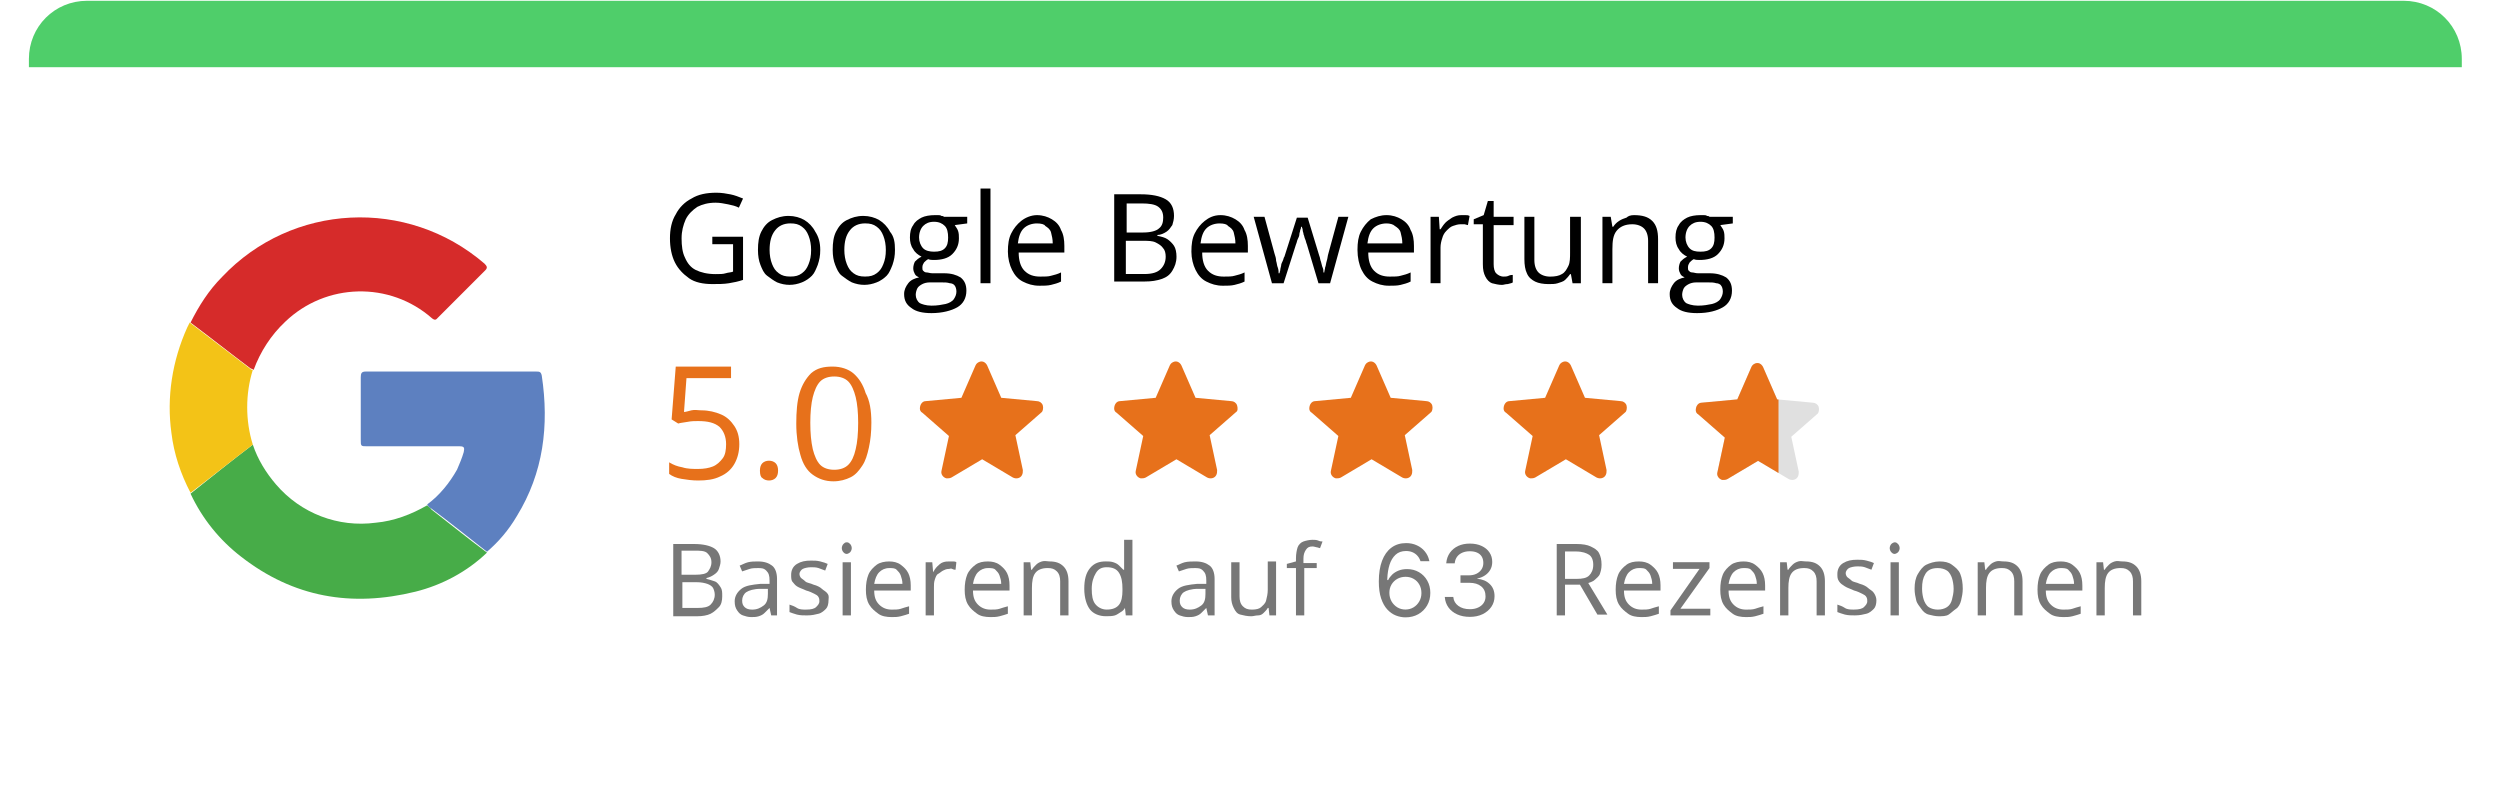 <svg xmlns="http://www.w3.org/2000/svg" width="173" height="56" viewBox="0 0 173 56" fill="none"><g filter="url(#filter0_d_180_739)"><path d="M6.028 0.055H166.554C168.798 0.055 170.582 1.836 170.582 4.077V47.751C170.582 49.992 168.798 51.773 166.554 51.773H6.028C3.784 51.773 2 49.992 2 47.751V4.077C2 1.836 3.784 0.055 6.028 0.055Z" fill="white"></path></g><path d="M6.022 0.055H166.335C168.576 0.055 170.357 1.836 170.357 4.078V4.652H2V4.078C2 1.836 3.781 0.055 6.022 0.055Z" fill="#4FCE6A"></path><path d="M49.234 16.382H51.418V19.37C51.073 19.485 50.786 19.543 50.441 19.6C50.096 19.658 49.694 19.658 49.292 19.658C48.66 19.658 48.085 19.543 47.683 19.256C47.281 18.968 46.936 18.623 46.706 18.164C46.476 17.704 46.361 17.129 46.361 16.497C46.361 15.865 46.476 15.29 46.764 14.83C46.993 14.37 47.396 13.968 47.855 13.738C48.315 13.451 48.89 13.336 49.579 13.336C49.924 13.336 50.269 13.393 50.556 13.451C50.843 13.508 51.13 13.623 51.418 13.738L51.13 14.37C50.901 14.255 50.671 14.198 50.383 14.14C50.096 14.083 49.809 14.026 49.522 14.026C49.005 14.026 48.602 14.14 48.258 14.313C47.913 14.543 47.625 14.83 47.453 15.175C47.281 15.577 47.166 15.98 47.166 16.497C47.166 17.014 47.223 17.474 47.396 17.819C47.568 18.221 47.798 18.508 48.143 18.681C48.487 18.853 48.947 18.968 49.522 18.968C49.809 18.968 50.039 18.968 50.211 18.911C50.383 18.853 50.613 18.853 50.728 18.796V16.899H49.292V16.382H49.234Z" fill="black"></path><path d="M56.761 17.298C56.761 17.7 56.703 17.987 56.588 18.332C56.473 18.62 56.358 18.907 56.186 19.079C56.014 19.252 55.784 19.424 55.496 19.539C55.209 19.654 54.922 19.712 54.635 19.712C54.347 19.712 54.06 19.654 53.773 19.539C53.543 19.424 53.313 19.252 53.083 19.079C52.853 18.907 52.739 18.62 52.623 18.332C52.509 18.045 52.451 17.7 52.451 17.298C52.451 16.78 52.509 16.378 52.681 16.033C52.853 15.688 53.083 15.401 53.428 15.229C53.773 15.056 54.117 14.941 54.577 14.941C54.979 14.941 55.382 15.056 55.669 15.229C55.956 15.401 56.243 15.688 56.416 16.033C56.646 16.378 56.761 16.78 56.761 17.298ZM53.256 17.298C53.256 17.643 53.313 17.987 53.428 18.275C53.543 18.562 53.658 18.735 53.888 18.907C54.117 19.079 54.347 19.137 54.692 19.137C55.037 19.137 55.267 19.079 55.496 18.907C55.726 18.735 55.841 18.562 55.956 18.275C56.071 17.987 56.129 17.7 56.129 17.298C56.129 16.953 56.071 16.608 55.956 16.321C55.841 16.033 55.726 15.861 55.496 15.688C55.267 15.516 55.037 15.459 54.692 15.459C54.232 15.459 53.888 15.631 53.658 15.918C53.37 16.263 53.256 16.723 53.256 17.298Z" fill="black"></path><path d="M61.932 17.298C61.932 17.7 61.875 17.987 61.76 18.332C61.645 18.62 61.53 18.907 61.358 19.079C61.186 19.252 60.956 19.424 60.668 19.539C60.381 19.654 60.094 19.712 59.806 19.712C59.519 19.712 59.232 19.654 58.945 19.539C58.715 19.424 58.485 19.252 58.255 19.079C58.025 18.907 57.91 18.62 57.795 18.332C57.681 18.045 57.623 17.7 57.623 17.298C57.623 16.78 57.681 16.378 57.853 16.033C58.025 15.688 58.255 15.401 58.6 15.229C58.945 15.056 59.289 14.941 59.749 14.941C60.151 14.941 60.553 15.056 60.841 15.229C61.128 15.401 61.415 15.688 61.588 16.033C61.875 16.378 61.932 16.78 61.932 17.298ZM58.428 17.298C58.428 17.643 58.485 17.987 58.6 18.275C58.715 18.562 58.83 18.735 59.059 18.907C59.289 19.079 59.519 19.137 59.864 19.137C60.209 19.137 60.439 19.079 60.668 18.907C60.898 18.735 61.013 18.562 61.128 18.275C61.243 17.987 61.3 17.7 61.3 17.298C61.3 16.953 61.243 16.608 61.128 16.321C61.013 16.033 60.898 15.861 60.668 15.688C60.439 15.516 60.209 15.459 59.864 15.459C59.404 15.459 59.059 15.631 58.83 15.918C58.542 16.263 58.428 16.723 58.428 17.298Z" fill="black"></path><path d="M64.461 21.668C63.829 21.668 63.369 21.553 63.082 21.323C62.737 21.094 62.565 20.806 62.565 20.346C62.565 20.059 62.679 19.829 62.852 19.599C63.024 19.369 63.311 19.255 63.599 19.197C63.484 19.14 63.369 19.082 63.311 18.967C63.254 18.852 63.197 18.737 63.197 18.565C63.197 18.392 63.254 18.22 63.311 18.105C63.426 17.99 63.541 17.875 63.771 17.76C63.541 17.645 63.311 17.473 63.197 17.243C63.024 17.013 62.967 16.726 62.967 16.439C62.967 16.094 63.024 15.806 63.197 15.576C63.311 15.347 63.541 15.174 63.771 15.059C64.001 14.944 64.346 14.887 64.691 14.887C64.748 14.887 64.863 14.887 64.92 14.887C64.978 14.887 65.093 14.887 65.15 14.944C65.208 14.944 65.265 14.944 65.323 15.002H66.931V15.461L66.07 15.576C66.127 15.691 66.242 15.806 66.299 15.979C66.357 16.151 66.357 16.323 66.357 16.496C66.357 16.956 66.184 17.3 65.897 17.588C65.61 17.875 65.15 17.99 64.633 17.99C64.518 17.99 64.346 17.99 64.231 17.933C64.116 17.99 64.001 18.105 63.944 18.163C63.886 18.277 63.829 18.335 63.829 18.507C63.829 18.622 63.829 18.68 63.886 18.737C63.944 18.795 64.001 18.852 64.116 18.852C64.231 18.852 64.346 18.91 64.518 18.91H65.323C65.84 18.91 66.184 19.025 66.472 19.197C66.759 19.427 66.874 19.714 66.874 20.117C66.874 20.634 66.644 21.036 66.242 21.266C65.84 21.496 65.208 21.668 64.461 21.668ZM64.461 21.151C64.863 21.151 65.15 21.094 65.437 21.036C65.667 20.979 65.897 20.864 66.012 20.691C66.127 20.519 66.184 20.346 66.184 20.174C66.184 20.002 66.127 19.829 66.07 19.772C66.012 19.657 65.84 19.599 65.725 19.599C65.552 19.542 65.38 19.542 65.15 19.542H64.346C64.116 19.542 63.944 19.599 63.829 19.657C63.714 19.714 63.541 19.829 63.484 19.944C63.426 20.059 63.369 20.232 63.369 20.404C63.369 20.634 63.484 20.864 63.656 20.979C63.771 21.036 64.058 21.151 64.461 21.151ZM64.633 17.416C64.978 17.416 65.208 17.358 65.38 17.186C65.552 17.013 65.61 16.783 65.61 16.439C65.61 16.094 65.552 15.806 65.38 15.634C65.208 15.461 64.978 15.347 64.633 15.347C64.288 15.347 64.058 15.461 63.886 15.634C63.714 15.806 63.599 16.094 63.599 16.439C63.599 16.726 63.714 17.013 63.886 17.186C64.058 17.358 64.346 17.416 64.633 17.416Z" fill="black"></path><path d="M68.541 19.599H67.852V13.047H68.541V19.599Z" fill="black"></path><path d="M71.757 14.887C72.159 14.887 72.504 15.002 72.791 15.174C73.079 15.347 73.309 15.576 73.424 15.921C73.596 16.209 73.653 16.611 73.653 17.013V17.473H70.493C70.493 17.99 70.608 18.45 70.895 18.737C71.183 19.025 71.527 19.14 71.987 19.14C72.274 19.14 72.562 19.14 72.734 19.082C72.964 19.025 73.194 18.967 73.424 18.852V19.484C73.194 19.599 72.964 19.657 72.734 19.714C72.504 19.772 72.217 19.772 71.93 19.772C71.47 19.772 71.125 19.657 70.78 19.484C70.436 19.312 70.206 19.025 70.033 18.68C69.861 18.335 69.746 17.875 69.746 17.416C69.746 16.898 69.804 16.496 69.976 16.151C70.148 15.806 70.378 15.519 70.665 15.289C70.953 15.059 71.355 14.887 71.757 14.887ZM71.757 15.461C71.412 15.461 71.068 15.576 70.838 15.806C70.608 16.036 70.493 16.381 70.436 16.841H72.849C72.849 16.553 72.791 16.323 72.734 16.094C72.677 15.864 72.504 15.749 72.332 15.634C72.274 15.519 72.044 15.461 71.757 15.461Z" fill="black"></path><path d="M77.218 13.445H78.942C79.689 13.445 80.264 13.56 80.666 13.79C81.068 14.02 81.241 14.422 81.241 14.94C81.241 15.169 81.183 15.399 81.126 15.572C81.011 15.744 80.896 15.917 80.724 16.032C80.551 16.146 80.321 16.261 80.091 16.261V16.319C80.379 16.376 80.609 16.434 80.781 16.549C80.953 16.664 81.126 16.836 81.241 17.009C81.356 17.181 81.413 17.468 81.413 17.756C81.413 18.158 81.298 18.445 81.126 18.733C80.953 19.02 80.724 19.192 80.379 19.307C80.034 19.422 79.689 19.48 79.23 19.48H77.103V13.445H77.218ZM77.908 16.089H79.115C79.632 16.089 80.034 15.974 80.206 15.802C80.436 15.629 80.494 15.342 80.494 15.055C80.494 14.71 80.379 14.48 80.149 14.307C79.919 14.135 79.517 14.078 79 14.078H77.965V16.089H77.908ZM77.908 16.664V18.963H79.172C79.747 18.963 80.091 18.848 80.321 18.618C80.551 18.388 80.666 18.101 80.666 17.756C80.666 17.526 80.609 17.296 80.494 17.181C80.379 17.009 80.206 16.894 79.977 16.779C79.747 16.664 79.459 16.664 79.057 16.664H77.908Z" fill="black"></path><path d="M84.456 14.887C84.859 14.887 85.203 15.002 85.491 15.174C85.778 15.347 86.008 15.576 86.123 15.921C86.295 16.209 86.353 16.611 86.353 17.013V17.473H83.192C83.192 17.99 83.307 18.45 83.594 18.737C83.882 19.025 84.227 19.14 84.686 19.14C84.974 19.14 85.261 19.14 85.433 19.082C85.663 19.025 85.893 18.967 86.123 18.852V19.484C85.893 19.599 85.663 19.657 85.433 19.714C85.203 19.772 84.916 19.772 84.629 19.772C84.169 19.772 83.824 19.657 83.48 19.484C83.135 19.312 82.905 19.025 82.733 18.68C82.56 18.335 82.445 17.875 82.445 17.416C82.445 16.898 82.503 16.496 82.675 16.151C82.847 15.806 83.077 15.519 83.365 15.289C83.652 15.059 83.997 14.887 84.456 14.887ZM84.399 15.461C84.054 15.461 83.709 15.576 83.48 15.806C83.25 16.036 83.135 16.381 83.077 16.841H85.491C85.491 16.553 85.433 16.323 85.376 16.094C85.318 15.864 85.146 15.749 84.974 15.634C84.916 15.519 84.686 15.461 84.399 15.461Z" fill="black"></path><path d="M91.238 19.602L90.433 16.901C90.376 16.785 90.376 16.671 90.318 16.556C90.261 16.441 90.261 16.326 90.204 16.211C90.204 16.096 90.146 16.038 90.146 15.924C90.146 15.809 90.088 15.751 90.088 15.694H90.031C90.031 15.751 90.031 15.809 89.974 15.924C89.974 16.038 89.916 16.096 89.916 16.211C89.916 16.326 89.859 16.441 89.801 16.556C89.744 16.671 89.744 16.785 89.686 16.901L88.824 19.602H88.02L86.756 15.004H87.503L88.192 17.533C88.25 17.705 88.307 17.878 88.307 18.05C88.365 18.222 88.365 18.395 88.422 18.51C88.48 18.682 88.48 18.797 88.48 18.912H88.537C88.537 18.855 88.595 18.74 88.595 18.682C88.595 18.567 88.652 18.452 88.652 18.395C88.652 18.28 88.71 18.165 88.767 18.05C88.824 17.935 88.824 17.82 88.882 17.762L89.744 15.061H90.491L91.295 17.705C91.353 17.82 91.353 17.992 91.41 18.107C91.468 18.28 91.468 18.395 91.525 18.51C91.582 18.625 91.582 18.74 91.582 18.855H91.64C91.64 18.74 91.697 18.625 91.697 18.51C91.755 18.395 91.755 18.222 91.812 18.05C91.87 17.878 91.87 17.705 91.927 17.533L92.617 15.004H93.306L92.042 19.602H91.238Z" fill="black"></path><path d="M95.949 14.887C96.351 14.887 96.696 15.002 96.983 15.174C97.27 15.347 97.5 15.576 97.615 15.921C97.787 16.209 97.845 16.611 97.845 17.013V17.473H94.684C94.684 17.99 94.799 18.45 95.087 18.737C95.374 19.025 95.719 19.14 96.178 19.14C96.466 19.14 96.753 19.14 96.925 19.082C97.155 19.025 97.385 18.967 97.615 18.852V19.484C97.385 19.599 97.155 19.657 96.925 19.714C96.696 19.772 96.408 19.772 96.121 19.772C95.661 19.772 95.317 19.657 94.972 19.484C94.627 19.312 94.397 19.025 94.225 18.68C94.052 18.335 93.938 17.818 93.938 17.3C93.938 16.783 93.995 16.381 94.167 16.036C94.34 15.691 94.57 15.404 94.857 15.174C95.202 15.002 95.546 14.887 95.949 14.887ZM95.949 15.461C95.604 15.461 95.259 15.576 95.029 15.806C94.799 16.036 94.684 16.381 94.627 16.841H97.04C97.04 16.553 96.983 16.323 96.925 16.094C96.868 15.864 96.696 15.749 96.523 15.634C96.408 15.519 96.178 15.461 95.949 15.461Z" fill="black"></path><path d="M101.12 14.887C101.235 14.887 101.293 14.887 101.407 14.887C101.522 14.887 101.58 14.887 101.695 14.944L101.58 15.576C101.522 15.576 101.407 15.519 101.35 15.519C101.293 15.519 101.178 15.519 101.063 15.519C100.89 15.519 100.718 15.576 100.546 15.634C100.373 15.691 100.258 15.806 100.086 15.979C99.971 16.094 99.856 16.266 99.799 16.496C99.741 16.668 99.684 16.898 99.684 17.128V19.599H98.994V15.002H99.569L99.626 15.864H99.684C99.799 15.691 99.913 15.519 100.028 15.404C100.143 15.289 100.316 15.174 100.488 15.059C100.718 14.944 100.89 14.887 101.12 14.887Z" fill="black"></path><path d="M104.051 19.14C104.166 19.14 104.281 19.14 104.396 19.083C104.511 19.025 104.626 19.025 104.683 19.025V19.542C104.626 19.6 104.511 19.6 104.338 19.657C104.166 19.657 104.051 19.715 103.936 19.715C103.706 19.715 103.476 19.657 103.247 19.6C103.074 19.542 102.902 19.37 102.787 19.14C102.672 18.91 102.614 18.68 102.614 18.278V15.519H101.982V15.175L102.672 14.887L102.959 13.91H103.361V15.002H104.74V15.577H103.361V18.278C103.361 18.565 103.419 18.795 103.534 18.91C103.649 19.025 103.821 19.14 104.051 19.14Z" fill="black"></path><path d="M109.396 15.004V19.602H108.821L108.706 18.97H108.649C108.534 19.142 108.419 19.257 108.304 19.372C108.189 19.487 107.959 19.544 107.787 19.602C107.614 19.659 107.384 19.659 107.155 19.659C106.81 19.659 106.465 19.602 106.235 19.487C106.005 19.372 105.776 19.199 105.661 18.912C105.546 18.682 105.488 18.337 105.488 17.935V15.004H106.178V17.992C106.178 18.395 106.293 18.682 106.465 18.855C106.637 19.027 106.925 19.142 107.27 19.142C107.614 19.142 107.902 19.084 108.074 18.97C108.304 18.855 108.419 18.625 108.534 18.395C108.649 18.165 108.649 17.82 108.649 17.475V15.004H109.396Z" fill="black"></path><path d="M113.072 14.887C113.647 14.887 114.049 15.002 114.336 15.289C114.624 15.576 114.738 15.979 114.738 16.553V19.599H114.049V16.668C114.049 16.266 113.934 15.979 113.762 15.806C113.589 15.634 113.302 15.519 112.957 15.519C112.44 15.519 112.095 15.691 111.865 15.979C111.636 16.266 111.578 16.668 111.578 17.243V19.599H110.889V15.002H111.463L111.578 15.691H111.636C111.751 15.519 111.865 15.404 112.038 15.289C112.21 15.174 112.383 15.117 112.555 15.059C112.67 14.944 112.842 14.887 113.072 14.887Z" fill="black"></path><path d="M117.439 21.668C116.807 21.668 116.347 21.553 116.06 21.323C115.715 21.094 115.543 20.806 115.543 20.346C115.543 20.059 115.658 19.829 115.83 19.599C116.003 19.369 116.29 19.255 116.577 19.197C116.462 19.14 116.347 19.082 116.29 18.967C116.232 18.852 116.175 18.737 116.175 18.565C116.175 18.392 116.232 18.22 116.29 18.105C116.405 17.99 116.52 17.875 116.75 17.76C116.52 17.645 116.29 17.473 116.175 17.243C116.003 17.013 115.945 16.726 115.945 16.439C115.945 16.094 116.003 15.806 116.175 15.576C116.29 15.347 116.52 15.174 116.75 15.059C116.979 14.944 117.324 14.887 117.669 14.887C117.726 14.887 117.841 14.887 117.899 14.887C117.956 14.887 118.071 14.887 118.129 14.944C118.186 14.944 118.244 14.944 118.301 15.002H119.91V15.461L119.048 15.576C119.105 15.691 119.22 15.806 119.278 15.979C119.335 16.151 119.335 16.323 119.335 16.496C119.335 16.956 119.163 17.3 118.876 17.588C118.588 17.875 118.129 17.99 117.612 17.99C117.497 17.99 117.324 17.99 117.209 17.933C117.094 17.99 116.979 18.105 116.922 18.163C116.865 18.277 116.807 18.335 116.807 18.507C116.807 18.622 116.807 18.68 116.865 18.737C116.922 18.795 116.979 18.852 117.094 18.852C117.209 18.852 117.324 18.91 117.497 18.91H118.301C118.818 18.91 119.163 19.025 119.45 19.197C119.738 19.427 119.852 19.714 119.852 20.117C119.852 20.634 119.623 21.036 119.22 21.266C118.818 21.496 118.244 21.668 117.439 21.668ZM117.497 21.151C117.899 21.151 118.186 21.094 118.473 21.036C118.703 20.979 118.933 20.864 119.048 20.691C119.163 20.519 119.22 20.346 119.22 20.174C119.22 20.002 119.163 19.829 119.105 19.772C119.048 19.657 118.876 19.599 118.761 19.599C118.588 19.542 118.416 19.542 118.186 19.542H117.382C117.152 19.542 116.979 19.599 116.865 19.657C116.75 19.714 116.577 19.829 116.52 19.944C116.462 20.059 116.405 20.232 116.405 20.404C116.405 20.634 116.52 20.864 116.692 20.979C116.807 21.036 117.094 21.151 117.497 21.151ZM117.669 17.416C118.014 17.416 118.244 17.358 118.416 17.186C118.588 17.013 118.646 16.783 118.646 16.439C118.646 16.094 118.588 15.806 118.416 15.634C118.244 15.461 118.014 15.347 117.669 15.347C117.324 15.347 117.094 15.461 116.922 15.634C116.75 15.806 116.635 16.094 116.635 16.439C116.635 16.726 116.75 17.013 116.922 17.186C117.094 17.358 117.324 17.416 117.669 17.416Z" fill="black"></path><path d="M48.532 28.395C49.046 28.395 49.503 28.509 49.903 28.681C50.303 28.852 50.588 29.138 50.817 29.48C51.045 29.823 51.16 30.223 51.16 30.737C51.16 31.251 51.045 31.708 50.817 32.108C50.588 32.508 50.246 32.794 49.846 32.965C49.389 33.194 48.875 33.251 48.304 33.251C47.904 33.251 47.504 33.194 47.161 33.137C46.819 33.08 46.533 32.965 46.305 32.794V31.994C46.59 32.165 46.876 32.28 47.218 32.337C47.561 32.451 47.961 32.451 48.304 32.451C48.704 32.451 49.046 32.394 49.332 32.28C49.617 32.165 49.846 31.937 50.017 31.708C50.189 31.48 50.246 31.137 50.246 30.737C50.246 30.223 50.074 29.823 49.789 29.538C49.446 29.252 48.989 29.138 48.304 29.138C48.075 29.138 47.847 29.138 47.561 29.195C47.276 29.252 47.104 29.252 46.933 29.309L46.476 29.023L46.762 25.367H50.588V26.167H47.504L47.333 28.509C47.447 28.509 47.618 28.452 47.847 28.395C48.075 28.338 48.304 28.395 48.532 28.395Z" fill="#E7711B"></path><path d="M52.587 32.566C52.587 32.337 52.644 32.166 52.758 32.051C52.872 31.937 53.044 31.88 53.215 31.88C53.386 31.88 53.558 31.937 53.672 32.051C53.786 32.166 53.843 32.337 53.843 32.566C53.843 32.794 53.786 32.965 53.672 33.08C53.558 33.194 53.386 33.251 53.215 33.251C53.044 33.251 52.872 33.194 52.758 33.08C52.644 33.023 52.587 32.851 52.587 32.566Z" fill="#E7711B"></path><path d="M60.299 29.252C60.299 29.881 60.242 30.452 60.128 30.966C60.014 31.48 59.9 31.88 59.671 32.223C59.443 32.566 59.214 32.851 58.871 33.023C58.529 33.194 58.129 33.308 57.672 33.308C57.101 33.308 56.644 33.137 56.244 32.851C55.844 32.566 55.559 32.109 55.387 31.48C55.216 30.909 55.102 30.166 55.102 29.309C55.102 28.509 55.159 27.767 55.33 27.196C55.502 26.624 55.787 26.167 56.13 25.825C56.53 25.482 56.986 25.367 57.615 25.367C58.186 25.367 58.7 25.539 59.043 25.825C59.443 26.167 59.728 26.624 59.9 27.196C60.185 27.71 60.299 28.395 60.299 29.252ZM56.073 29.252C56.073 29.995 56.13 30.566 56.244 31.08C56.358 31.537 56.53 31.937 56.758 32.166C56.986 32.394 57.329 32.508 57.729 32.508C58.129 32.508 58.472 32.394 58.7 32.166C58.928 31.937 59.1 31.594 59.214 31.08C59.328 30.623 59.385 29.995 59.385 29.252C59.385 28.567 59.328 27.938 59.214 27.481C59.1 27.024 58.928 26.624 58.7 26.396C58.472 26.167 58.129 26.053 57.729 26.053C57.329 26.053 56.986 26.167 56.758 26.396C56.53 26.624 56.358 27.024 56.244 27.481C56.13 27.938 56.073 28.567 56.073 29.252Z" fill="#E7711B"></path><path d="M72.16 28.045C72.103 27.873 71.93 27.758 71.758 27.758L69.287 27.528L68.311 25.287C68.196 25.057 67.966 24.942 67.736 25.057C67.621 25.114 67.564 25.172 67.506 25.287L66.529 27.528L64.058 27.758C63.829 27.758 63.656 27.988 63.656 28.275C63.656 28.39 63.714 28.505 63.829 28.563L65.667 30.172L65.15 32.586C65.093 32.816 65.265 33.045 65.495 33.103C65.61 33.103 65.725 33.103 65.84 33.045L67.966 31.781L70.092 33.045C70.322 33.16 70.609 33.103 70.724 32.873C70.781 32.758 70.781 32.643 70.781 32.528L70.264 30.114L72.103 28.505C72.16 28.448 72.218 28.218 72.16 28.045Z" fill="#E7711B"></path><path d="M85.604 28.045C85.546 27.873 85.374 27.758 85.201 27.758L82.731 27.528L81.754 25.287C81.639 25.057 81.409 24.942 81.179 25.057C81.064 25.114 81.007 25.172 80.949 25.287L79.973 27.528L77.502 27.758C77.272 27.758 77.1 27.988 77.1 28.275C77.1 28.39 77.157 28.505 77.272 28.563L79.111 30.172L78.594 32.586C78.536 32.816 78.709 33.045 78.938 33.103C79.053 33.103 79.168 33.103 79.283 33.045L81.409 31.781L83.535 33.045C83.765 33.16 84.052 33.103 84.167 32.873C84.225 32.758 84.225 32.643 84.225 32.528L83.707 30.114L85.546 28.505C85.661 28.448 85.661 28.218 85.604 28.045Z" fill="#E7711B"></path><path d="M99.108 28.045C99.05 27.873 98.878 27.758 98.705 27.758L96.235 27.528L95.258 25.287C95.143 25.057 94.913 24.942 94.683 25.057C94.568 25.114 94.511 25.172 94.453 25.287L93.477 27.528L91.006 27.758C90.776 27.758 90.603 27.988 90.603 28.275C90.603 28.39 90.661 28.505 90.776 28.563L92.615 30.172L92.097 32.586C92.04 32.816 92.212 33.045 92.442 33.103C92.557 33.103 92.672 33.103 92.787 33.045L94.913 31.781L97.039 33.045C97.269 33.16 97.556 33.103 97.671 32.873C97.728 32.758 97.728 32.643 97.728 32.528L97.211 30.114L99.05 28.505C99.108 28.448 99.165 28.218 99.108 28.045Z" fill="#E7711B"></path><path d="M112.553 28.045C112.495 27.873 112.323 27.758 112.151 27.758L109.68 27.528L108.703 25.287C108.588 25.057 108.358 24.942 108.128 25.057C108.014 25.114 107.956 25.172 107.899 25.287L106.922 27.528L104.451 27.758C104.221 27.758 104.049 27.988 104.049 28.275C104.049 28.39 104.106 28.505 104.221 28.563L106.06 30.172L105.543 32.586C105.485 32.816 105.658 33.045 105.888 33.103C106.002 33.103 106.117 33.103 106.232 33.045L108.358 31.781L110.484 33.045C110.714 33.16 111.001 33.103 111.116 32.873C111.174 32.758 111.174 32.643 111.174 32.528L110.657 30.114L112.495 28.505C112.553 28.448 112.61 28.218 112.553 28.045Z" fill="#E7711B"></path><path d="M125.852 28.155C125.794 27.982 125.622 27.867 125.449 27.867L122.979 27.637L122.002 25.396C121.887 25.166 121.657 25.051 121.427 25.166C121.312 25.224 121.255 25.281 121.197 25.396L120.221 27.637L117.75 27.867C117.52 27.867 117.348 28.097 117.348 28.385C117.348 28.5 117.405 28.614 117.52 28.672L119.359 30.281L118.842 32.695C118.784 32.925 118.957 33.155 119.186 33.212C119.301 33.212 119.416 33.212 119.531 33.155L121.657 31.89L123.783 33.155C124.013 33.27 124.3 33.212 124.415 32.982C124.473 32.867 124.473 32.752 124.473 32.638L123.956 30.224L125.794 28.614C125.852 28.557 125.909 28.327 125.852 28.155Z" fill="#E0E0E0"></path><path d="M123.072 27.647L122.979 27.638L122.002 25.397C121.887 25.167 121.657 25.052 121.427 25.167C121.312 25.224 121.255 25.282 121.197 25.397L120.221 27.638L117.75 27.868C117.52 27.868 117.348 28.098 117.348 28.385C117.348 28.5 117.405 28.615 117.52 28.673L119.359 30.282L118.842 32.696C118.784 32.925 118.957 33.155 119.186 33.213C119.301 33.213 119.416 33.213 119.531 33.155L121.657 31.891L123.072 32.732V27.647Z" fill="#E7711B"></path><path d="M46.645 37.645H48.024C48.656 37.645 49.116 37.76 49.403 37.932C49.691 38.104 49.863 38.449 49.863 38.851C49.863 39.024 49.806 39.196 49.748 39.369C49.691 39.541 49.576 39.656 49.403 39.771C49.231 39.886 49.116 39.943 48.886 40.001V40.058C49.116 40.116 49.288 40.173 49.461 40.231C49.633 40.288 49.748 40.461 49.863 40.633C49.978 40.806 49.978 40.978 49.978 41.265C49.978 41.553 49.921 41.84 49.748 42.012C49.576 42.185 49.403 42.357 49.174 42.472C48.944 42.587 48.599 42.645 48.254 42.645H46.588V37.645H46.645ZM47.22 39.771H48.139C48.541 39.771 48.886 39.714 49.001 39.541C49.116 39.369 49.231 39.196 49.231 38.909C49.231 38.621 49.116 38.449 48.944 38.277C48.771 38.104 48.427 38.104 48.024 38.104H47.163V39.771H47.22ZM47.22 40.231V42.07H48.254C48.714 42.07 49.001 42.012 49.174 41.84C49.346 41.667 49.461 41.438 49.461 41.15C49.461 40.978 49.403 40.806 49.346 40.691C49.288 40.576 49.116 40.461 48.944 40.403C48.771 40.346 48.541 40.288 48.197 40.288H47.22V40.231Z" fill="#777777"></path><path d="M52.449 38.852C52.908 38.852 53.196 38.967 53.425 39.139C53.655 39.311 53.77 39.656 53.77 40.059V42.587H53.368L53.253 42.07C53.138 42.185 53.023 42.3 52.908 42.415C52.794 42.53 52.679 42.587 52.506 42.645C52.334 42.702 52.161 42.702 51.989 42.702C51.759 42.702 51.587 42.645 51.414 42.587C51.242 42.53 51.127 42.415 51.012 42.242C50.897 42.07 50.84 41.898 50.84 41.61C50.84 41.265 51.012 40.978 51.3 40.748C51.587 40.518 52.047 40.461 52.621 40.403H53.253V40.173C53.253 39.829 53.196 39.656 53.023 39.484C52.851 39.311 52.679 39.311 52.449 39.311C52.276 39.311 52.047 39.311 51.874 39.369C51.702 39.426 51.529 39.484 51.357 39.541L51.185 39.139C51.357 39.081 51.529 38.967 51.759 38.909C51.989 38.852 52.219 38.852 52.449 38.852ZM53.196 40.748H52.621C52.161 40.748 51.817 40.863 51.644 40.978C51.472 41.093 51.357 41.323 51.357 41.553C51.357 41.783 51.414 41.898 51.529 42.013C51.644 42.127 51.817 42.185 52.047 42.185C52.391 42.185 52.621 42.07 52.851 41.898C53.081 41.725 53.138 41.438 53.138 41.093V40.748H53.196Z" fill="#777777"></path><path d="M57.333 41.552C57.333 41.782 57.276 42.011 57.161 42.126C57.046 42.241 56.874 42.414 56.644 42.471C56.414 42.529 56.184 42.586 55.84 42.586C55.61 42.586 55.38 42.586 55.15 42.529C54.92 42.471 54.805 42.414 54.633 42.356V41.839C54.805 41.896 54.978 41.954 55.15 42.069C55.322 42.184 55.552 42.184 55.782 42.184C56.127 42.184 56.357 42.126 56.471 42.011C56.587 41.896 56.701 41.782 56.701 41.609C56.701 41.494 56.701 41.437 56.644 41.322C56.586 41.207 56.471 41.149 56.357 41.092C56.242 41.034 56.012 40.919 55.782 40.862C55.552 40.747 55.322 40.69 55.15 40.575C54.978 40.46 54.978 40.402 54.863 40.287C54.748 40.172 54.748 40 54.748 39.77C54.748 39.483 54.863 39.195 55.15 39.023C55.437 38.85 55.724 38.793 56.127 38.793C56.357 38.793 56.529 38.793 56.759 38.85C56.989 38.908 57.161 38.965 57.276 39.023L57.104 39.483C56.931 39.425 56.816 39.368 56.644 39.31C56.471 39.253 56.299 39.253 56.127 39.253C55.897 39.253 55.667 39.31 55.552 39.368C55.437 39.425 55.322 39.598 55.322 39.712C55.322 39.828 55.38 39.942 55.437 40C55.495 40.057 55.61 40.115 55.725 40.23C55.84 40.345 56.069 40.345 56.299 40.46C56.529 40.517 56.759 40.632 56.874 40.747C56.989 40.862 57.161 40.919 57.276 41.092C57.391 41.264 57.333 41.379 57.333 41.552Z" fill="#777777"></path><path d="M58.597 37.527C58.712 37.527 58.769 37.585 58.827 37.642C58.884 37.7 58.941 37.815 58.941 37.93C58.941 38.045 58.884 38.16 58.827 38.217C58.769 38.275 58.654 38.332 58.597 38.332C58.482 38.332 58.424 38.275 58.367 38.217C58.309 38.16 58.252 38.045 58.252 37.93C58.252 37.815 58.309 37.7 58.367 37.642C58.424 37.585 58.482 37.527 58.597 37.527ZM58.884 38.907V42.585H58.309V38.907H58.884Z" fill="#777777"></path><path d="M61.529 38.852C61.816 38.852 62.103 38.909 62.333 39.081C62.563 39.254 62.736 39.426 62.85 39.656C62.965 39.886 63.023 40.173 63.023 40.518V40.863H60.495C60.495 41.323 60.609 41.61 60.839 41.84C61.069 42.07 61.356 42.185 61.701 42.185C61.931 42.185 62.161 42.185 62.333 42.127C62.506 42.07 62.678 42.013 62.908 41.955V42.472C62.736 42.53 62.563 42.587 62.333 42.645C62.103 42.702 61.931 42.702 61.701 42.702C61.356 42.702 61.012 42.645 60.782 42.472C60.552 42.3 60.322 42.127 60.15 41.84C59.977 41.553 59.92 41.208 59.92 40.806C59.92 40.403 59.977 40.059 60.092 39.771C60.207 39.484 60.437 39.254 60.667 39.081C60.897 38.909 61.242 38.852 61.529 38.852ZM61.529 39.311C61.242 39.311 61.012 39.426 60.839 39.599C60.667 39.771 60.552 40.059 60.495 40.403H62.448C62.448 40.173 62.391 40.001 62.333 39.829C62.276 39.656 62.161 39.541 62.046 39.426C61.931 39.311 61.759 39.311 61.529 39.311Z" fill="#777777"></path><path d="M65.721 38.852C65.778 38.852 65.893 38.852 65.951 38.852C66.008 38.852 66.123 38.852 66.181 38.909L66.123 39.426C66.066 39.426 66.008 39.426 65.893 39.369C65.778 39.311 65.778 39.369 65.664 39.369C65.491 39.369 65.376 39.426 65.261 39.484C65.146 39.541 65.031 39.656 64.917 39.714C64.802 39.771 64.744 39.944 64.687 40.116C64.629 40.288 64.629 40.461 64.629 40.633V42.587H64.055V38.909H64.514L64.572 39.599C64.629 39.484 64.744 39.311 64.859 39.196C64.974 39.081 65.089 38.967 65.261 38.909C65.434 38.852 65.549 38.852 65.721 38.852Z" fill="#777777"></path><path d="M68.365 38.852C68.652 38.852 68.939 38.909 69.169 39.081C69.399 39.254 69.571 39.426 69.686 39.656C69.801 39.886 69.859 40.173 69.859 40.518V40.863H67.331C67.331 41.323 67.445 41.61 67.675 41.84C67.905 42.07 68.192 42.185 68.537 42.185C68.767 42.185 68.997 42.185 69.169 42.127C69.342 42.07 69.514 42.013 69.744 41.955V42.472C69.571 42.53 69.399 42.587 69.169 42.645C68.939 42.702 68.767 42.702 68.537 42.702C68.192 42.702 67.848 42.645 67.618 42.472C67.388 42.3 67.158 42.127 66.986 41.84C66.813 41.553 66.756 41.208 66.756 40.806C66.756 40.403 66.813 40.059 66.928 39.771C67.043 39.484 67.273 39.254 67.503 39.081C67.733 38.909 68.02 38.852 68.365 38.852ZM68.365 39.311C68.077 39.311 67.848 39.426 67.675 39.599C67.503 39.771 67.388 40.059 67.331 40.403H69.284C69.284 40.173 69.227 40.001 69.169 39.829C69.112 39.656 68.997 39.541 68.882 39.426C68.767 39.311 68.595 39.311 68.365 39.311Z" fill="#777777"></path><path d="M72.617 38.85C73.077 38.85 73.364 38.965 73.594 39.195C73.824 39.425 73.939 39.769 73.939 40.229V42.585H73.364V40.229C73.364 39.942 73.307 39.712 73.134 39.539C72.962 39.367 72.79 39.309 72.502 39.309C72.1 39.309 71.813 39.425 71.64 39.654C71.468 39.884 71.41 40.229 71.41 40.689V42.585H70.836V38.907H71.296L71.353 39.425H71.41C71.468 39.309 71.583 39.195 71.698 39.08C71.813 38.965 71.928 38.907 72.1 38.85C72.272 38.792 72.502 38.85 72.617 38.85Z" fill="#777777"></path><path d="M76.525 42.643C76.066 42.643 75.663 42.47 75.433 42.183C75.204 41.896 75.031 41.379 75.031 40.746C75.031 40.114 75.146 39.654 75.433 39.309C75.721 38.965 76.066 38.85 76.525 38.85C76.698 38.85 76.87 38.85 77.042 38.907C77.215 38.965 77.33 39.022 77.445 39.137C77.559 39.252 77.617 39.309 77.732 39.424H77.789C77.789 39.367 77.789 39.252 77.789 39.137C77.789 39.022 77.789 38.907 77.789 38.85V37.355H78.364V42.585H77.904L77.847 42.068C77.789 42.183 77.674 42.298 77.559 42.355C77.445 42.413 77.33 42.528 77.157 42.585C76.985 42.643 76.698 42.643 76.525 42.643ZM76.583 42.183C76.985 42.183 77.272 42.068 77.445 41.838C77.617 41.608 77.674 41.264 77.674 40.861V40.746C77.674 40.286 77.617 39.942 77.445 39.654C77.272 39.367 76.985 39.252 76.583 39.252C76.238 39.252 76.008 39.367 75.836 39.654C75.663 39.942 75.548 40.286 75.548 40.746C75.548 41.206 75.606 41.551 75.778 41.781C75.951 42.011 76.238 42.183 76.583 42.183Z" fill="#777777"></path><path d="M82.729 38.852C83.189 38.852 83.476 38.967 83.706 39.139C83.936 39.311 84.05 39.656 84.05 40.059V42.587H83.591L83.476 42.07C83.361 42.185 83.246 42.3 83.131 42.415C83.016 42.53 82.901 42.587 82.729 42.645C82.556 42.702 82.384 42.702 82.212 42.702C81.982 42.702 81.809 42.645 81.637 42.587C81.465 42.53 81.35 42.415 81.235 42.242C81.12 42.07 81.062 41.898 81.062 41.61C81.062 41.265 81.235 40.978 81.522 40.748C81.809 40.518 82.269 40.461 82.844 40.403H83.476V40.173C83.476 39.829 83.418 39.656 83.246 39.484C83.074 39.311 82.901 39.311 82.671 39.311C82.499 39.311 82.269 39.311 82.097 39.369C81.924 39.426 81.752 39.484 81.58 39.541L81.407 39.139C81.58 39.081 81.752 38.967 81.982 38.909C82.212 38.852 82.499 38.852 82.729 38.852ZM83.476 40.748H82.901C82.442 40.748 82.097 40.863 81.924 40.978C81.752 41.093 81.637 41.323 81.637 41.553C81.637 41.783 81.695 41.898 81.809 42.013C81.924 42.127 82.097 42.185 82.327 42.185C82.671 42.185 82.901 42.07 83.131 41.898C83.361 41.725 83.418 41.438 83.418 41.093V40.748H83.476Z" fill="#777777"></path><path d="M88.304 38.909V42.587H87.844L87.787 42.07H87.729C87.672 42.185 87.557 42.3 87.442 42.415C87.327 42.53 87.212 42.587 87.04 42.587C86.868 42.587 86.753 42.645 86.58 42.645C86.293 42.645 86.063 42.587 85.833 42.53C85.603 42.472 85.489 42.3 85.374 42.07C85.259 41.84 85.201 41.61 85.201 41.323V38.909H85.776V41.265C85.776 41.553 85.833 41.783 86.006 41.955C86.178 42.127 86.35 42.185 86.638 42.185C86.925 42.185 87.155 42.127 87.27 42.013C87.385 41.898 87.557 41.783 87.615 41.553C87.672 41.323 87.729 41.093 87.729 40.806V38.852H88.304V38.909Z" fill="#777777"></path><path d="M91.175 39.309H90.255V42.585H89.681V39.309H89.049V39.022L89.681 38.85V38.62C89.681 38.333 89.738 38.045 89.796 37.873C89.853 37.7 90.026 37.528 90.198 37.47C90.37 37.413 90.6 37.355 90.83 37.355C90.945 37.355 91.117 37.355 91.232 37.413C91.347 37.47 91.462 37.47 91.52 37.47L91.347 37.93C91.29 37.93 91.175 37.873 91.117 37.873C91.06 37.873 90.945 37.815 90.83 37.815C90.6 37.815 90.485 37.873 90.37 38.045C90.255 38.218 90.198 38.39 90.198 38.677V38.965H91.117V39.309H91.175Z" fill="#777777"></path><path d="M97.261 42.721C97.036 42.721 96.814 42.678 96.594 42.592C96.376 42.505 96.178 42.366 95.999 42.173C95.822 41.98 95.68 41.727 95.574 41.411C95.467 41.094 95.414 40.704 95.414 40.242V40.235C95.414 39.677 95.489 39.201 95.638 38.806C95.788 38.41 96.004 38.107 96.285 37.898C96.566 37.688 96.905 37.582 97.302 37.582C97.576 37.582 97.823 37.633 98.043 37.735C98.265 37.835 98.45 37.975 98.597 38.157C98.747 38.336 98.849 38.547 98.903 38.789L98.913 38.834H98.298L98.284 38.796C98.234 38.658 98.163 38.54 98.07 38.442C97.979 38.343 97.868 38.266 97.737 38.211C97.608 38.157 97.46 38.13 97.295 38.13C96.998 38.13 96.756 38.217 96.57 38.391C96.384 38.564 96.246 38.794 96.155 39.082C96.067 39.367 96.016 39.681 96.002 40.024C96 40.053 95.999 40.084 95.999 40.116C95.999 40.145 95.999 40.176 95.999 40.208L96.145 41.024C96.145 41.239 96.194 41.434 96.291 41.609C96.391 41.783 96.525 41.923 96.693 42.027C96.861 42.129 97.048 42.18 97.254 42.18C97.46 42.18 97.647 42.13 97.815 42.03C97.983 41.928 98.115 41.791 98.213 41.619C98.313 41.447 98.363 41.255 98.363 41.044V41.037C98.363 40.82 98.315 40.627 98.22 40.459C98.127 40.289 97.998 40.157 97.832 40.061C97.667 39.964 97.477 39.915 97.264 39.915C97.053 39.915 96.863 39.963 96.693 40.058C96.525 40.153 96.391 40.285 96.291 40.452C96.194 40.618 96.145 40.807 96.145 41.02V41.024H95.945V40.139H96.064C96.125 40.006 96.216 39.881 96.336 39.765C96.456 39.65 96.603 39.557 96.778 39.486C96.952 39.416 97.15 39.381 97.37 39.381C97.678 39.381 97.953 39.453 98.196 39.595C98.439 39.738 98.629 39.933 98.767 40.18C98.908 40.427 98.978 40.709 98.978 41.024V41.031C98.978 41.357 98.903 41.647 98.754 41.901C98.606 42.155 98.403 42.356 98.145 42.503C97.886 42.648 97.592 42.721 97.261 42.721Z" fill="#777777"></path><path d="M101.718 42.687C101.38 42.687 101.085 42.629 100.834 42.513C100.582 42.398 100.382 42.239 100.235 42.037C100.09 41.835 100.006 41.605 99.983 41.347L99.98 41.306H100.568L100.572 41.34C100.597 41.58 100.712 41.776 100.919 41.928C101.125 42.08 101.391 42.156 101.718 42.156C101.933 42.156 102.121 42.119 102.282 42.044C102.446 41.969 102.573 41.866 102.663 41.734C102.754 41.601 102.799 41.448 102.799 41.275V41.269C102.799 40.967 102.698 40.736 102.497 40.575C102.297 40.411 102.025 40.33 101.68 40.33H101.065V39.813H101.653C101.848 39.813 102.021 39.777 102.17 39.704C102.32 39.629 102.437 39.529 102.52 39.401C102.604 39.272 102.646 39.126 102.646 38.963V38.956C102.646 38.784 102.61 38.637 102.537 38.517C102.465 38.397 102.358 38.305 102.218 38.242C102.08 38.178 101.911 38.147 101.711 38.147C101.518 38.147 101.346 38.179 101.194 38.245C101.045 38.309 100.924 38.401 100.834 38.521C100.743 38.641 100.689 38.784 100.67 38.949L100.667 38.983H100.079L100.082 38.949C100.109 38.682 100.193 38.448 100.334 38.249C100.477 38.049 100.665 37.894 100.898 37.783C101.134 37.672 101.405 37.616 101.711 37.616C102.024 37.616 102.296 37.67 102.527 37.779C102.761 37.886 102.941 38.034 103.068 38.225C103.197 38.413 103.262 38.632 103.262 38.881V38.888C103.262 39.09 103.218 39.269 103.129 39.425C103.041 39.582 102.918 39.712 102.762 39.816C102.606 39.921 102.425 39.994 102.221 40.037V40.051C102.579 40.081 102.869 40.202 103.088 40.415C103.311 40.626 103.422 40.906 103.422 41.255V41.262C103.422 41.534 103.348 41.778 103.201 41.993C103.053 42.208 102.851 42.378 102.595 42.503C102.339 42.626 102.047 42.687 101.718 42.687Z" fill="#777777"></path><path d="M109.104 37.645C109.506 37.645 109.851 37.702 110.08 37.817C110.31 37.932 110.54 38.047 110.655 38.277C110.77 38.507 110.827 38.736 110.827 39.081C110.827 39.369 110.77 39.541 110.713 39.714C110.655 39.886 110.483 40.001 110.368 40.116C110.253 40.231 110.08 40.288 109.908 40.346L111.23 42.53H110.54L109.333 40.461H108.299V42.587H107.725V37.645H109.104ZM109.046 38.162H108.299V40.058H109.104C109.506 40.058 109.793 40.001 109.966 39.828C110.138 39.656 110.253 39.426 110.253 39.081C110.253 38.736 110.138 38.507 109.966 38.392C109.793 38.277 109.506 38.162 109.046 38.162Z" fill="#777777"></path><path d="M113.414 38.852C113.701 38.852 113.988 38.909 114.218 39.081C114.448 39.254 114.62 39.426 114.735 39.656C114.85 39.886 114.908 40.173 114.908 40.518V40.863H112.379C112.379 41.323 112.494 41.61 112.724 41.84C112.954 42.07 113.241 42.185 113.586 42.185C113.816 42.185 114.046 42.185 114.218 42.127C114.39 42.07 114.563 42.013 114.793 41.955V42.472C114.62 42.53 114.448 42.587 114.218 42.645C113.988 42.702 113.816 42.702 113.586 42.702C113.241 42.702 112.896 42.645 112.667 42.472C112.437 42.3 112.207 42.127 112.035 41.84C111.862 41.553 111.805 41.208 111.805 40.806C111.805 40.403 111.862 40.059 111.977 39.771C112.092 39.484 112.322 39.254 112.552 39.081C112.781 38.909 113.069 38.852 113.414 38.852ZM113.414 39.311C113.126 39.311 112.896 39.426 112.724 39.599C112.552 39.771 112.437 40.059 112.379 40.403H114.333C114.333 40.173 114.275 40.001 114.218 39.829C114.161 39.656 114.046 39.541 113.931 39.426C113.816 39.311 113.643 39.311 113.414 39.311Z" fill="#777777"></path><path d="M118.296 42.584H115.596V42.24L117.607 39.366H115.768V38.906H118.296V39.309L116.285 42.125H118.354V42.584H118.296Z" fill="#777777"></path><path d="M120.652 38.852C120.939 38.852 121.226 38.909 121.456 39.081C121.686 39.254 121.859 39.426 121.973 39.656C122.088 39.886 122.146 40.173 122.146 40.518V40.863H119.618C119.618 41.323 119.732 41.61 119.962 41.84C120.192 42.07 120.479 42.185 120.824 42.185C121.054 42.185 121.284 42.185 121.456 42.127C121.629 42.07 121.801 42.013 122.031 41.955V42.472C121.859 42.53 121.686 42.587 121.456 42.645C121.226 42.702 121.054 42.702 120.824 42.702C120.479 42.702 120.135 42.645 119.905 42.472C119.675 42.3 119.445 42.127 119.273 41.84C119.1 41.553 119.043 41.208 119.043 40.806C119.043 40.403 119.1 40.059 119.215 39.771C119.33 39.484 119.56 39.254 119.79 39.081C120.02 38.909 120.365 38.852 120.652 38.852ZM120.652 39.311C120.365 39.311 120.135 39.426 119.962 39.599C119.79 39.771 119.675 40.059 119.618 40.403H121.571C121.571 40.173 121.514 40.001 121.456 39.829C121.399 39.656 121.284 39.541 121.169 39.426C121.054 39.311 120.882 39.311 120.652 39.311Z" fill="#777777"></path><path d="M124.963 38.85C125.423 38.85 125.71 38.965 125.94 39.195C126.17 39.425 126.284 39.769 126.284 40.229V42.585H125.71V40.229C125.71 39.942 125.652 39.712 125.48 39.539C125.308 39.367 125.135 39.309 124.848 39.309C124.446 39.309 124.158 39.425 123.986 39.654C123.814 39.884 123.756 40.229 123.756 40.689V42.585H123.182V38.907H123.641L123.699 39.425H123.756C123.814 39.309 123.929 39.195 124.044 39.08C124.158 38.965 124.273 38.907 124.446 38.85C124.618 38.792 124.791 38.85 124.963 38.85Z" fill="#777777"></path><path d="M129.847 41.55C129.847 41.78 129.79 42.01 129.675 42.125C129.56 42.24 129.387 42.413 129.158 42.47C128.928 42.528 128.698 42.585 128.353 42.585C128.123 42.585 127.893 42.585 127.664 42.528C127.434 42.47 127.319 42.413 127.146 42.355V41.838C127.319 41.895 127.491 41.953 127.664 42.068C127.836 42.183 128.066 42.183 128.296 42.183C128.64 42.183 128.87 42.125 128.985 42.01C129.1 41.895 129.215 41.78 129.215 41.608C129.215 41.493 129.215 41.435 129.158 41.321C129.1 41.206 128.985 41.148 128.87 41.091C128.755 41.033 128.526 40.918 128.296 40.861C128.066 40.746 127.836 40.688 127.664 40.574C127.491 40.459 127.376 40.401 127.261 40.229C127.146 40.056 127.146 39.941 127.146 39.711C127.146 39.424 127.261 39.137 127.549 38.964C127.836 38.792 128.123 38.734 128.526 38.734C128.755 38.734 128.928 38.734 129.158 38.792C129.387 38.849 129.56 38.907 129.675 38.964L129.502 39.424C129.33 39.367 129.215 39.309 129.043 39.252C128.87 39.194 128.698 39.194 128.526 39.194C128.296 39.194 128.066 39.252 127.951 39.309C127.836 39.367 127.721 39.539 127.721 39.654C127.721 39.769 127.779 39.884 127.836 39.941C127.893 39.999 128.008 40.056 128.123 40.171C128.238 40.286 128.468 40.286 128.698 40.401C128.928 40.459 129.158 40.574 129.272 40.688C129.387 40.803 129.56 40.861 129.675 41.033C129.79 41.206 129.847 41.378 129.847 41.55Z" fill="#777777"></path><path d="M131.112 37.527C131.227 37.527 131.285 37.585 131.342 37.642C131.4 37.7 131.457 37.815 131.457 37.93C131.457 38.045 131.4 38.16 131.342 38.217C131.285 38.275 131.17 38.332 131.112 38.332C130.997 38.332 130.94 38.275 130.882 38.217C130.825 38.16 130.768 38.045 130.768 37.93C130.768 37.815 130.825 37.7 130.882 37.642C130.94 37.585 131.055 37.527 131.112 37.527ZM131.4 38.907V42.585H130.825V38.907H131.4Z" fill="#777777"></path><path d="M135.823 40.748C135.823 41.035 135.765 41.323 135.708 41.553C135.651 41.783 135.536 42.013 135.363 42.127C135.191 42.242 135.018 42.415 134.846 42.53C134.674 42.645 134.386 42.645 134.157 42.645C133.927 42.645 133.697 42.587 133.467 42.53C133.237 42.472 133.065 42.3 132.95 42.127C132.835 41.955 132.663 41.783 132.605 41.553C132.548 41.323 132.49 41.035 132.49 40.748C132.49 40.346 132.548 40.001 132.72 39.714C132.892 39.426 133.065 39.196 133.295 39.081C133.525 38.967 133.869 38.852 134.214 38.852C134.559 38.852 134.846 38.909 135.076 39.081C135.306 39.254 135.536 39.426 135.651 39.714C135.765 40.001 135.823 40.346 135.823 40.748ZM133.007 40.748C133.007 41.035 133.065 41.323 133.122 41.495C133.18 41.668 133.295 41.898 133.467 42.013C133.639 42.127 133.869 42.185 134.099 42.185C134.329 42.185 134.559 42.127 134.731 42.013C134.904 41.898 135.018 41.725 135.076 41.495C135.133 41.265 135.191 41.035 135.191 40.748C135.191 40.461 135.133 40.173 135.076 40.001C135.018 39.829 134.904 39.599 134.731 39.484C134.559 39.369 134.329 39.311 134.099 39.311C133.697 39.311 133.41 39.426 133.237 39.714C133.065 40.001 133.007 40.288 133.007 40.748Z" fill="#777777"></path><path d="M138.639 38.85C139.098 38.85 139.386 38.965 139.615 39.195C139.845 39.425 139.96 39.769 139.96 40.229V42.585H139.386V40.229C139.386 39.942 139.328 39.712 139.156 39.539C138.983 39.367 138.811 39.309 138.524 39.309C138.122 39.309 137.834 39.425 137.662 39.654C137.489 39.884 137.432 40.229 137.432 40.689V42.585H136.857V38.907H137.317L137.375 39.425H137.432C137.489 39.309 137.604 39.195 137.719 39.08C137.834 38.965 137.949 38.907 138.122 38.85C138.294 38.792 138.466 38.85 138.639 38.85Z" fill="#777777"></path><path d="M142.605 38.852C142.892 38.852 143.18 38.909 143.409 39.081C143.639 39.254 143.812 39.426 143.927 39.656C144.041 39.886 144.099 40.173 144.099 40.518V40.863H141.571C141.571 41.323 141.686 41.61 141.915 41.84C142.145 42.07 142.433 42.185 142.777 42.185C143.007 42.185 143.237 42.185 143.409 42.127C143.582 42.07 143.754 42.013 143.984 41.955V42.472C143.812 42.53 143.639 42.587 143.409 42.645C143.18 42.702 143.007 42.702 142.777 42.702C142.433 42.702 142.088 42.645 141.858 42.472C141.628 42.3 141.398 42.127 141.226 41.84C141.054 41.553 140.996 41.208 140.996 40.806C140.996 40.403 141.054 40.059 141.168 39.771C141.283 39.484 141.513 39.254 141.743 39.081C141.973 38.909 142.26 38.852 142.605 38.852ZM142.605 39.311C142.318 39.311 142.088 39.426 141.915 39.599C141.743 39.771 141.628 40.059 141.571 40.403H143.524C143.524 40.173 143.467 40.001 143.409 39.829C143.352 39.656 143.237 39.541 143.122 39.426C143.007 39.311 142.777 39.311 142.605 39.311Z" fill="#777777"></path><path d="M146.855 38.85C147.315 38.85 147.602 38.965 147.832 39.195C148.062 39.425 148.177 39.769 148.177 40.229V42.585H147.602V40.229C147.602 39.942 147.545 39.712 147.373 39.539C147.2 39.367 147.028 39.309 146.741 39.309C146.338 39.309 146.051 39.425 145.879 39.654C145.706 39.884 145.649 40.229 145.649 40.689V42.585H145.074V38.907H145.534L145.591 39.425H145.649C145.706 39.309 145.821 39.195 145.936 39.08C146.051 38.965 146.166 38.907 146.338 38.85C146.511 38.792 146.683 38.85 146.855 38.85Z" fill="#777777"></path><path fill-rule="evenodd" clip-rule="evenodd" d="M13.185 22.323C13.76 21.173 14.45 20.081 15.369 19.162C20.196 14.047 28.183 13.645 33.526 18.242C33.699 18.415 33.756 18.53 33.584 18.702C32.492 19.794 31.4 20.886 30.309 21.978C30.194 22.093 30.136 22.208 29.906 22.035C26.976 19.449 22.552 19.564 19.736 22.265C18.759 23.185 18.012 24.334 17.552 25.599C17.495 25.541 17.438 25.541 17.323 25.484C15.944 24.449 14.565 23.357 13.185 22.323Z" fill="#D62B2A"></path><path fill-rule="evenodd" clip-rule="evenodd" d="M17.495 30.77C17.84 31.804 18.414 32.724 19.104 33.528C20.828 35.54 23.413 36.517 25.999 36.172C27.263 36.057 28.47 35.597 29.562 34.965C29.677 35.08 29.791 35.137 29.849 35.252C31.113 36.229 32.377 37.264 33.699 38.241C32.32 39.563 30.596 40.482 28.757 40.942C24.333 42.034 20.311 41.344 16.691 38.528C15.197 37.379 13.99 35.885 13.185 34.16C14.622 33.011 16.058 31.861 17.495 30.77Z" fill="#47AC48"></path><path fill-rule="evenodd" clip-rule="evenodd" d="M33.699 38.182C32.435 37.205 31.171 36.171 29.849 35.194C29.734 35.136 29.619 35.021 29.562 34.906C30.424 34.274 31.113 33.412 31.63 32.493C31.803 32.09 31.975 31.688 32.09 31.286C32.147 30.998 32.147 30.883 31.803 30.883C29.677 30.883 27.55 30.883 25.424 30.883C24.965 30.883 24.965 30.883 24.965 30.424C24.965 28.987 24.965 27.55 24.965 26.113C24.965 25.826 25.022 25.711 25.31 25.711C29.217 25.711 33.124 25.711 37.089 25.711C37.319 25.711 37.434 25.711 37.491 25.998C38.008 29.447 37.606 32.722 35.767 35.711C35.193 36.688 34.503 37.493 33.699 38.182Z" fill="#5D80C0"></path><path fill-rule="evenodd" clip-rule="evenodd" d="M17.494 30.769C16.058 31.861 14.621 33.01 13.185 34.102C12.495 32.78 12.035 31.401 11.863 29.964C11.518 27.493 11.92 24.964 12.955 22.665C13.012 22.55 13.07 22.435 13.127 22.32L17.264 25.481C17.322 25.539 17.379 25.596 17.494 25.596C16.977 27.263 16.977 29.102 17.494 30.769Z" fill="#F3C317"></path><defs><filter id="filter0_d_180_739" x="0.206" y="0.055" width="172.171" height="55.307" filterUnits="userSpaceOnUse" color-interpolation-filters="sRGB"><feGaussianBlur stdDeviation="0.897"></feGaussianBlur></filter></defs></svg>